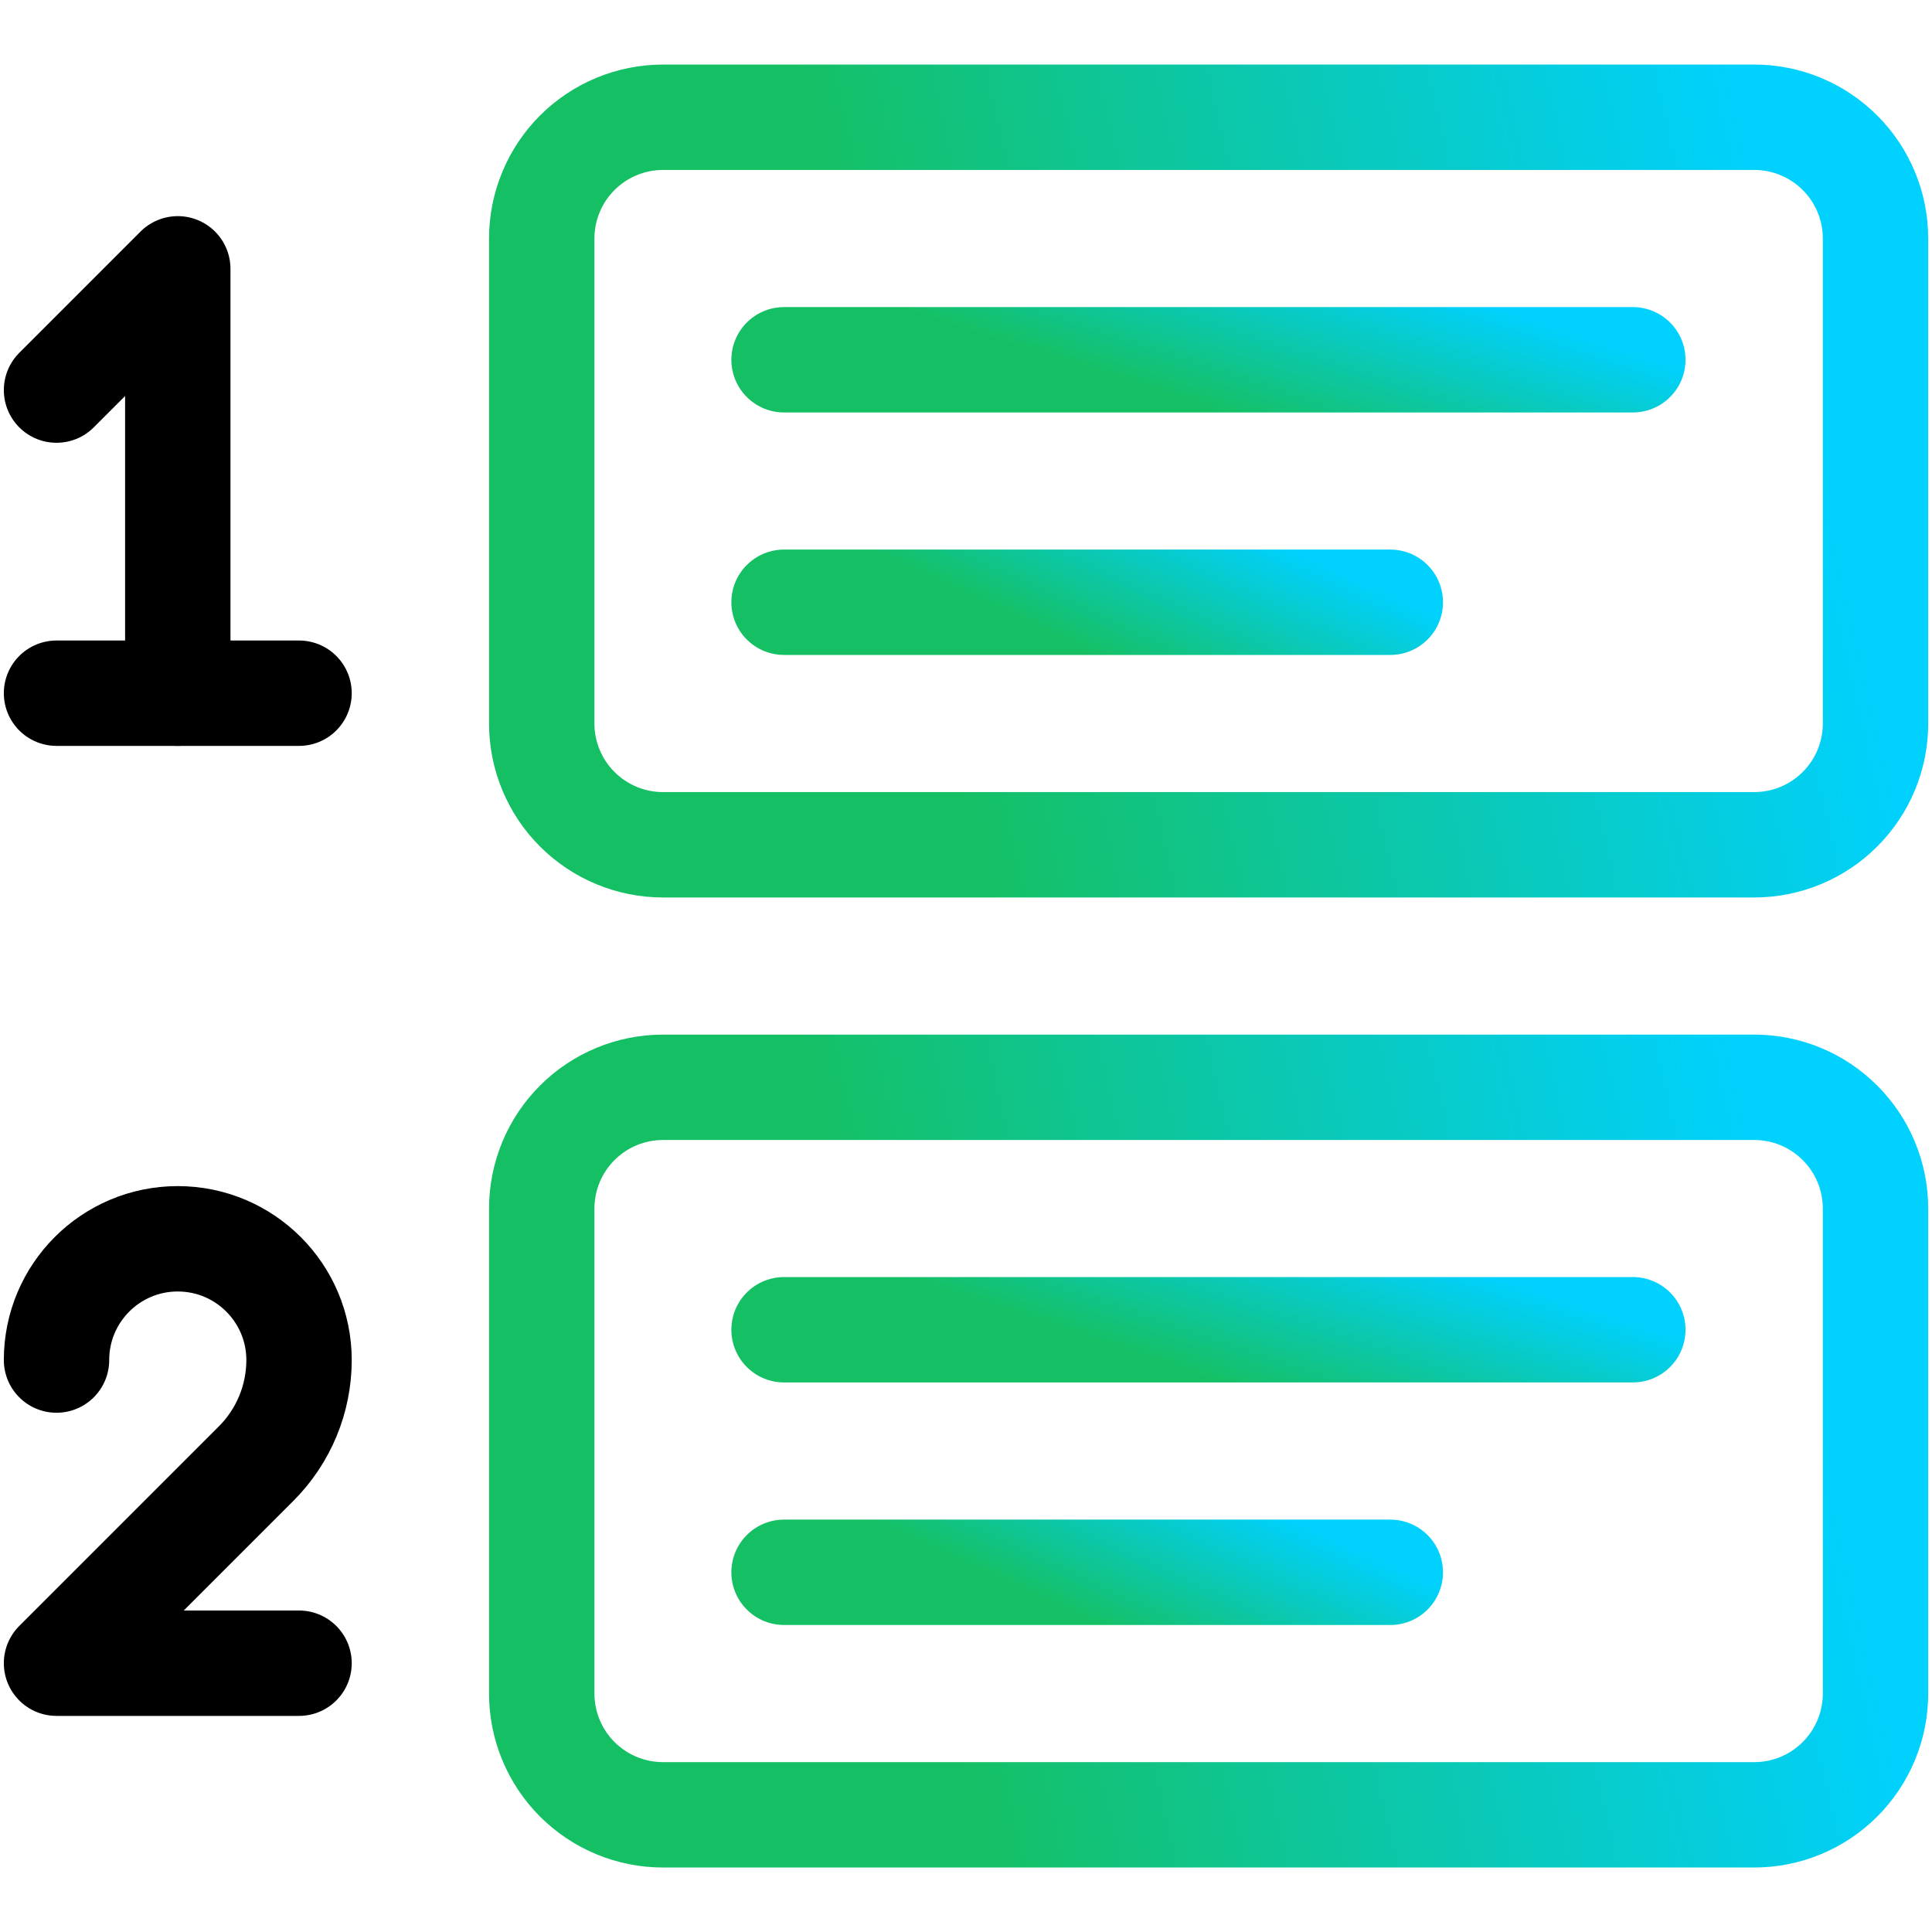 <svg width="55" height="55" viewBox="0 0 55 55" fill="none" xmlns="http://www.w3.org/2000/svg">
<path d="M53.392 6.79C53.392 6.336 53.303 5.888 53.129 5.469C52.956 5.05 52.701 4.67 52.38 4.349C52.06 4.029 51.68 3.774 51.261 3.601C50.842 3.427 50.393 3.338 49.94 3.338H18.874C18.421 3.338 17.972 3.427 17.553 3.601C17.134 3.774 16.754 4.029 16.433 4.349C16.113 4.67 15.858 5.05 15.685 5.469C15.511 5.888 15.422 6.336 15.422 6.79V20.597C15.422 21.05 15.511 21.499 15.685 21.918C15.858 22.337 16.113 22.717 16.433 23.037C16.754 23.358 17.134 23.613 17.553 23.786C17.972 23.96 18.42 24.049 18.874 24.049H49.94C50.393 24.049 50.842 23.96 51.261 23.786C51.68 23.613 52.06 23.358 52.38 23.037C52.701 22.717 52.956 22.337 53.129 21.918C53.303 21.499 53.392 21.05 53.392 20.597V6.79Z" stroke="url(#paint0_linear_14089_13149)" stroke-width="3" stroke-miterlimit="10" stroke-linecap="round" stroke-linejoin="round"/>
<path d="M53.392 34.405C53.392 33.952 53.303 33.503 53.129 33.084C52.956 32.665 52.701 32.285 52.38 31.965C52.06 31.644 51.68 31.389 51.261 31.216C50.842 31.042 50.393 30.953 49.94 30.953H18.874C18.421 30.953 17.972 31.042 17.553 31.216C17.134 31.389 16.754 31.644 16.433 31.965C16.113 32.285 15.858 32.665 15.685 33.084C15.511 33.503 15.422 33.952 15.422 34.405V48.212C15.422 48.666 15.511 49.114 15.685 49.533C15.858 49.952 16.113 50.332 16.433 50.653C16.754 50.973 17.134 51.228 17.553 51.401C17.972 51.575 18.42 51.664 18.874 51.664H49.94C50.393 51.664 50.842 51.575 51.261 51.401C51.68 51.228 52.06 50.973 52.38 50.653C52.701 50.332 52.956 49.952 53.129 49.533C53.303 49.114 53.392 48.666 53.392 48.212V34.405Z" stroke="url(#paint1_linear_14089_13149)" stroke-width="3" stroke-miterlimit="10" stroke-linecap="round" stroke-linejoin="round"/>
<path d="M1.609 38.718V38.716C1.609 36.811 3.154 35.266 5.059 35.266H5.061C6.967 35.266 8.513 36.812 8.513 38.718C8.513 39.823 8.074 40.883 7.293 41.664L1.609 47.348H8.513" stroke="black" stroke-width="3" stroke-miterlimit="10" stroke-linecap="round" stroke-linejoin="round"/>
<path d="M1.609 19.734H8.513" stroke="black" stroke-width="3" stroke-miterlimit="10" stroke-linecap="round" stroke-linejoin="round"/>
<path d="M1.609 11.105L5.061 7.653V19.734" stroke="black" stroke-width="3" stroke-miterlimit="10" stroke-linecap="round" stroke-linejoin="round"/>
<path d="M46.483 10.242H22.32" stroke="url(#paint2_linear_14089_13149)" stroke-width="3" stroke-miterlimit="10" stroke-linecap="round" stroke-linejoin="round"/>
<path d="M46.483 37.855H22.32" stroke="url(#paint3_linear_14089_13149)" stroke-width="3" stroke-miterlimit="10" stroke-linecap="round" stroke-linejoin="round"/>
<path d="M39.579 17.145H22.32" stroke="url(#paint4_linear_14089_13149)" stroke-width="3" stroke-miterlimit="10" stroke-linecap="round" stroke-linejoin="round"/>
<path d="M39.579 44.76H22.32" stroke="url(#paint5_linear_14089_13149)" stroke-width="3" stroke-miterlimit="10" stroke-linecap="round" stroke-linejoin="round"/>
<defs>
<linearGradient id="paint0_linear_14089_13149" x1="14.845" y1="21.55" x2="55.433" y2="12.175" gradientUnits="userSpaceOnUse">
<stop offset="0.285" stop-color="#15C064"/>
<stop offset="0.918" stop-color="#00D1FF"/>
</linearGradient>
<linearGradient id="paint1_linear_14089_13149" x1="14.845" y1="49.166" x2="55.433" y2="39.79" gradientUnits="userSpaceOnUse">
<stop offset="0.285" stop-color="#15C064"/>
<stop offset="0.918" stop-color="#00D1FF"/>
</linearGradient>
<linearGradient id="paint2_linear_14089_13149" x1="21.953" y1="10.121" x2="24.603" y2="2.055" gradientUnits="userSpaceOnUse">
<stop offset="0.285" stop-color="#15C064"/>
<stop offset="0.918" stop-color="#00D1FF"/>
</linearGradient>
<linearGradient id="paint3_linear_14089_13149" x1="21.953" y1="37.735" x2="24.603" y2="29.668" gradientUnits="userSpaceOnUse">
<stop offset="0.285" stop-color="#15C064"/>
<stop offset="0.918" stop-color="#00D1FF"/>
</linearGradient>
<linearGradient id="paint4_linear_14089_13149" x1="22.058" y1="17.024" x2="25.45" y2="9.647" gradientUnits="userSpaceOnUse">
<stop offset="0.285" stop-color="#15C064"/>
<stop offset="0.918" stop-color="#00D1FF"/>
</linearGradient>
<linearGradient id="paint5_linear_14089_13149" x1="22.058" y1="44.639" x2="25.45" y2="37.262" gradientUnits="userSpaceOnUse">
<stop offset="0.285" stop-color="#15C064"/>
<stop offset="0.918" stop-color="#00D1FF"/>
</linearGradient>
</defs>
</svg>
